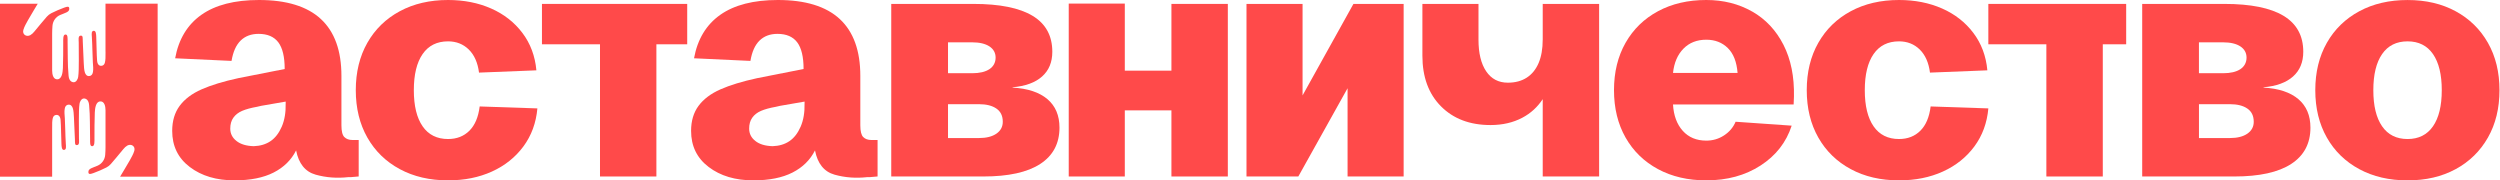 <?xml version="1.0" encoding="UTF-8"?> <svg xmlns="http://www.w3.org/2000/svg" width="693" height="50" viewBox="0 0 693 50" fill="none"><g clip-path="url(#clip0_94_143)"><path d="M95.455 37.998C94.914 37.458 94.644 36.373 94.644 34.748V21.031C94.644 14.053 92.747 8.801 88.953 5.282C85.159 1.763 79.432 0 71.777 0C65.029 0 59.71 1.373 55.826 4.107C51.942 6.847 49.516 10.863 48.55 16.157L64.183 16.883C64.603 14.352 65.45 12.476 66.71 11.241C67.977 10.006 69.628 9.388 71.681 9.388C74.148 9.388 75.974 10.174 77.15 11.733C78.327 13.297 78.915 15.761 78.915 19.131L66.08 21.661C61.925 22.56 58.522 23.603 55.868 24.772C53.215 25.947 51.197 27.464 49.811 29.328C48.424 31.193 47.733 33.513 47.733 36.277C47.733 40.492 49.36 43.831 52.614 46.295C55.868 48.765 59.998 49.994 64.999 49.994C69.394 49.994 73.014 49.269 75.841 47.83C78.675 46.385 80.752 44.34 82.079 41.691C82.799 45.36 84.606 47.602 87.5 48.417C90.394 49.233 93.438 49.454 96.625 49.095H97.352L99.429 48.915V38.807H97.712C96.746 38.807 95.995 38.537 95.455 37.992V37.998ZM79.185 28.699C79.246 31.169 78.885 33.303 78.105 35.108C77.318 36.913 76.28 38.255 74.989 39.125C73.692 40 72.143 40.462 70.336 40.522C68.289 40.462 66.686 39.982 65.546 39.077C64.399 38.178 63.829 37.032 63.829 35.648C63.829 34.442 64.111 33.435 64.687 32.626C65.257 31.817 66.074 31.181 67.124 30.731C68.175 30.282 69.55 29.904 71.237 29.604C71.657 29.484 72.047 29.395 72.413 29.334L79.191 28.16V28.699H79.185Z" fill="#FF4A4A"></path><path d="M130.119 36.235C128.582 37.77 126.613 38.537 124.199 38.537C121.125 38.537 118.778 37.362 117.151 35.018C115.524 32.674 114.714 29.334 114.714 25C114.714 20.666 115.524 17.332 117.151 14.982C118.778 12.638 121.125 11.463 124.199 11.463C126.486 11.463 128.402 12.218 129.938 13.717C131.475 15.222 132.424 17.356 132.784 20.126L148.687 19.496C148.327 15.528 147.03 12.068 144.803 9.119C142.576 6.169 139.682 3.915 136.128 2.35C132.574 0.785 128.594 0 124.199 0C119.138 0 114.678 1.037 110.824 3.112C106.969 5.186 103.968 8.106 101.83 11.864C99.693 15.623 98.624 20 98.624 24.994C98.624 29.988 99.693 34.364 101.83 38.13C103.968 41.889 106.969 44.808 110.824 46.883C114.678 48.957 119.138 49.994 124.199 49.994C128.714 49.994 132.766 49.185 136.356 47.554C139.94 45.929 142.846 43.615 145.079 40.605C147.306 37.596 148.603 34.077 148.963 30.048L132.964 29.508C132.604 32.458 131.655 34.7 130.119 36.235Z" fill="#FF4A4A"></path><path d="M150.23 12.278H166.319V48.921H181.952V12.278H190.495V1.085H150.23V12.278Z" fill="#FF4A4A"></path><path d="M551.17 12.278H567.253V48.921H582.892V12.278H589.376V1.085H551.17V12.278Z" fill="#FF4A4A"></path><path d="M29.255 14.323C29.315 17.35 29.045 17.896 28.438 18.166C27.682 18.441 27.015 18.016 26.919 16.864C26.769 15.198 26.769 11.9 26.679 10.234C26.649 9.418 26.589 8.537 26.013 8.537C25.287 8.567 25.407 9.383 25.467 10.264C25.647 13.261 25.587 14.592 25.737 17.29C25.797 18.105 25.917 19.197 25.767 19.952C25.677 20.468 25.461 20.983 24.794 21.073C24.098 21.163 23.762 20.707 23.552 20.162C23.311 19.586 23.245 18.195 23.215 17.53C23.095 15.258 23.065 13.681 22.945 11.475C22.885 10.6 23.095 9.718 22.249 9.898C21.612 10.018 21.823 11.169 21.823 11.715C21.793 14.472 21.973 19.257 21.672 21.313C21.612 21.858 21.156 22.83 20.4 22.8C19.823 22.77 19.127 22.374 19.007 20.953C18.701 17.746 18.827 14.898 18.737 11.505C18.737 10.659 18.827 9.538 18.16 9.568C17.434 9.568 17.524 10.869 17.524 11.931C17.494 14.658 17.554 15.929 17.434 18.897C17.374 20.108 17.164 21.895 15.945 21.984C14.762 22.074 14.456 20.623 14.456 19.562V9.323C14.456 8.579 14.486 7.896 14.546 7.14C14.648 5.845 15.459 4.676 16.654 4.167C18.01 3.585 19.103 3.357 19.187 2.602C19.337 1.511 18.461 1.907 17.794 2.116C16.558 2.578 15.357 3.076 14.216 3.663C13.748 3.903 13.328 4.233 12.979 4.628C11.947 5.779 10.974 7.02 9.948 8.231C9.828 8.411 9.678 8.567 9.521 8.747C9.215 9.143 8.825 9.502 8.399 9.748C7.306 10.324 6.154 9.538 6.46 8.357C6.46 8.327 6.49 8.267 6.49 8.237C6.76 7.326 7.276 6.481 7.732 5.636C8.519 4.245 10.464 1.031 10.464 1.031H0V48.981H14.456V35.773C14.396 32.746 14.666 32.2 15.273 31.93C16.029 31.661 16.696 32.08 16.792 33.231C16.942 34.898 16.942 38.196 17.032 39.862C17.062 40.678 17.122 41.559 17.698 41.559C18.425 41.529 18.305 40.714 18.244 39.832C18.064 36.835 18.124 35.504 17.974 32.806C17.914 31.99 17.794 30.899 17.944 30.144C18.034 29.628 18.25 29.113 18.917 29.023C19.613 28.933 19.949 29.389 20.16 29.934C20.4 30.51 20.466 31.901 20.496 32.566C20.616 34.838 20.646 36.415 20.766 38.621C20.826 39.496 20.616 40.378 21.462 40.198C22.099 40.078 21.889 38.927 21.889 38.381C21.919 35.623 21.738 30.839 22.039 28.783C22.099 28.237 22.555 27.266 23.311 27.296C23.888 27.326 24.584 27.722 24.704 29.143C25.01 32.35 24.884 35.198 24.974 38.591C24.974 39.437 24.884 40.558 25.551 40.528C26.277 40.528 26.187 39.227 26.187 38.166C26.217 35.438 26.157 34.167 26.277 31.199C26.337 29.988 26.547 28.201 27.766 28.111C28.949 28.022 29.249 29.472 29.249 30.534V40.767C29.249 41.511 29.219 42.194 29.159 42.95C29.057 44.245 28.246 45.414 27.052 45.923C25.695 46.505 24.602 46.733 24.518 47.488C24.368 48.579 25.244 48.184 25.911 47.974C27.148 47.512 28.348 47.014 29.489 46.427C29.957 46.187 30.377 45.857 30.726 45.462C31.758 44.311 32.731 43.07 33.757 41.858C33.877 41.679 34.028 41.523 34.184 41.343C34.49 40.947 34.88 40.588 35.306 40.342C36.399 39.766 37.551 40.552 37.245 41.733C37.245 41.763 37.215 41.823 37.215 41.852C36.945 42.764 36.429 43.609 35.973 44.455C35.246 45.737 33.559 48.531 33.295 48.969H43.699V1.025H29.243V14.317L29.255 14.323Z" fill="#FF4A4A"></path><path d="M239.291 37.998C238.751 37.458 238.481 36.373 238.481 34.748V21.031C238.481 14.053 236.584 8.801 232.789 5.282C228.995 1.763 223.268 0 215.614 0C208.866 0 203.547 1.373 199.662 4.107C195.778 6.847 193.353 10.863 192.386 16.157L208.019 16.883C208.439 14.352 209.286 12.476 210.547 11.241C211.813 10.006 213.464 9.388 215.518 9.388C217.985 9.388 219.81 10.174 220.987 11.733C222.163 13.297 222.752 15.761 222.752 19.131L209.916 21.661C205.762 22.56 202.358 23.603 199.704 24.772C197.051 25.947 195.034 27.464 193.647 29.328C192.26 31.193 191.57 33.513 191.57 36.277C191.57 40.492 193.197 43.831 196.451 46.295C199.704 48.765 203.835 49.994 208.836 49.994C213.23 49.994 216.85 49.269 219.678 47.83C222.512 46.385 224.589 44.34 225.916 41.691C226.636 45.36 228.443 47.602 231.337 48.417C234.23 49.233 237.274 49.454 240.462 49.095H241.188L243.265 48.915V38.807H241.548C240.582 38.807 239.831 38.537 239.291 37.992V37.998ZM223.022 28.699C223.082 31.169 222.722 33.303 221.941 35.108C221.155 36.913 220.116 38.255 218.825 39.125C217.529 40 215.98 40.462 214.173 40.522C212.126 40.462 210.523 39.982 209.382 39.077C208.235 38.178 207.665 37.032 207.665 35.648C207.665 34.442 207.947 33.435 208.524 32.626C209.094 31.817 209.91 31.181 210.961 30.731C212.018 30.282 213.386 29.904 215.073 29.604C215.494 29.484 215.884 29.395 216.25 29.334L223.028 28.16V28.699H223.022Z" fill="#FF4A4A"></path><path d="M280.679 24.281V24.191C284.233 23.891 286.959 22.896 288.856 21.211C290.753 19.526 291.701 17.242 291.701 14.352C291.701 9.904 289.876 6.577 286.232 4.383C282.588 2.188 277.119 1.085 269.831 1.085H247.054V48.921H272.544C279.532 48.921 284.803 47.764 288.357 45.444C291.911 43.13 293.688 39.772 293.688 35.378C293.688 32.008 292.572 29.377 290.345 27.482C288.111 25.587 284.893 24.52 280.673 24.281H280.679ZM262.789 11.733H269.477C271.524 11.733 273.121 12.11 274.267 12.86C275.408 13.615 275.984 14.652 275.984 15.971C275.984 17.29 275.408 18.423 274.267 19.173C273.121 19.928 271.524 20.3 269.477 20.3H262.789V11.727V11.733ZM276.206 37.05C275.03 37.86 273.421 38.267 271.374 38.267H262.789V28.879H271.374C273.421 28.879 275.036 29.287 276.206 30.096C277.383 30.905 277.971 32.128 277.971 33.753C277.971 35.138 277.383 36.235 276.206 37.05Z" fill="#FF4A4A"></path><path d="M324.72 19.586H311.795V0.995H296.252V48.921H311.795V30.593H324.72V48.921H340.353V1.085H324.72V19.586Z" fill="#FF4A4A"></path><path d="M361.071 26.445V1.085H345.528V48.921H359.894L373.546 24.46V48.921H389.089V1.085H375.173L361.071 26.445Z" fill="#FF4A4A"></path><path d="M427.637 11.013C427.637 13.537 427.259 15.695 426.509 17.464C425.752 19.239 424.653 20.593 423.213 21.523C421.766 22.458 420.019 22.92 417.972 22.92C415.378 22.92 413.379 21.864 411.962 19.76C410.545 17.656 409.837 14.736 409.837 11.007V1.085H394.288V15.438C394.288 21.337 396.005 26.013 399.439 29.472C402.873 32.932 407.454 34.664 413.181 34.664C416.495 34.664 419.43 33.987 421.994 32.632C424.341 31.391 426.202 29.664 427.643 27.488V48.921H443.276V1.085H427.643V11.013H427.637Z" fill="#FF4A4A"></path><path d="M485.72 3.207C481.98 1.073 477.736 0 472.975 0C467.914 0 463.454 1.037 459.599 3.112C455.745 5.186 452.743 8.106 450.606 11.864C448.469 15.623 447.4 20 447.4 24.994C447.4 29.988 448.469 34.364 450.606 38.13C452.743 41.889 455.745 44.808 459.599 46.883C463.454 48.957 467.914 49.994 472.975 49.994C478.762 49.994 483.775 48.627 488.02 45.887C492.264 43.148 495.146 39.466 496.653 34.832L481.11 33.747C480.449 35.312 479.375 36.577 477.904 37.536C476.427 38.501 474.788 38.981 472.975 38.981C470.262 38.981 468.094 38.075 466.467 36.271C464.84 34.466 463.94 32.032 463.754 28.963H497.193L497.283 26.799C497.403 21.265 496.437 16.481 494.389 12.446C492.336 8.417 489.448 5.33 485.714 3.195L485.72 3.207ZM463.76 20.216C464.06 17.386 465.026 15.15 466.653 13.489C468.28 11.835 470.388 11.007 472.981 11.007C475.388 11.007 477.376 11.775 478.942 13.309C480.509 14.844 481.416 17.146 481.656 20.216H463.76Z" fill="#FF4A4A"></path><path d="M532.325 36.235C530.788 37.77 528.813 38.537 526.406 38.537C523.332 38.537 520.985 37.362 519.358 35.018C517.731 32.674 516.92 29.334 516.92 25C516.92 20.666 517.731 17.332 519.358 14.982C520.985 12.638 523.332 11.463 526.406 11.463C528.693 11.463 530.608 12.218 532.145 13.717C533.682 15.222 534.63 17.356 534.991 20.126L550.894 19.496C550.534 15.528 549.237 12.068 547.01 9.119C544.782 6.169 541.889 3.915 538.335 2.35C534.781 0.785 530.8 0 526.406 0C521.345 0 516.884 1.037 513.03 3.112C509.176 5.186 506.174 8.106 504.037 11.864C501.9 15.623 500.831 20 500.831 24.994C500.831 29.988 501.9 34.364 504.037 38.13C506.174 41.889 509.176 44.808 513.03 46.883C516.884 48.957 521.345 49.994 526.406 49.994C530.92 49.994 534.973 49.185 538.563 47.554C542.147 45.929 545.052 43.615 547.286 40.605C549.513 37.596 550.81 34.077 551.17 30.048L535.171 29.508C534.811 32.458 533.862 34.7 532.325 36.235Z" fill="#FF4A4A"></path><path d="M627.444 24.281V24.191C630.998 23.891 633.723 22.896 635.62 21.211C637.517 19.526 638.466 17.242 638.466 14.352C638.466 9.904 636.641 6.577 632.997 4.383C629.353 2.188 623.884 1.085 616.595 1.085H593.818V48.921H619.309C626.297 48.921 631.568 47.764 635.122 45.444C638.676 43.13 640.453 39.772 640.453 35.378C640.453 32.008 639.336 29.377 637.109 27.482C634.876 25.587 631.658 24.52 627.438 24.281H627.444ZM609.547 11.733H616.235C618.282 11.733 619.879 12.11 621.026 12.86C622.167 13.615 622.743 14.652 622.743 15.971C622.743 17.29 622.167 18.423 621.026 19.173C619.879 19.928 618.282 20.3 616.235 20.3H609.547V11.727V11.733ZM622.971 37.05C621.794 37.86 620.185 38.267 618.138 38.267H609.553V28.879H618.138C620.185 28.879 621.8 29.287 622.971 30.096C624.148 30.905 624.736 32.128 624.736 33.753C624.736 35.138 624.148 36.235 622.971 37.05Z" fill="#FF4A4A"></path><path d="M689.651 11.87C687.514 8.111 684.53 5.192 680.7 3.117C676.876 1.043 672.433 0.006 667.372 0.006C662.312 0.006 657.851 1.043 653.997 3.117C650.143 5.192 647.141 8.111 645.004 11.87C642.866 15.63 641.798 20.006 641.798 25C641.798 29.994 642.866 34.37 645.004 38.136C647.141 41.895 650.143 44.814 653.997 46.889C657.851 48.963 662.312 50 667.372 50C672.433 50 676.876 48.963 680.7 46.889C684.53 44.814 687.508 41.895 689.651 38.136C691.788 34.377 692.857 30 692.857 25C692.857 20 691.788 15.63 689.651 11.87ZM674.421 35.018C672.794 37.362 670.446 38.537 667.372 38.537C664.299 38.537 661.951 37.362 660.324 35.018C658.698 32.674 657.887 29.334 657.887 25C657.887 20.666 658.698 17.332 660.324 14.982C661.951 12.638 664.299 11.463 667.372 11.463C670.446 11.463 672.794 12.638 674.421 14.982C676.047 17.332 676.858 20.666 676.858 25C676.858 29.334 676.047 32.674 674.421 35.018Z" fill="#FF4A4A"></path></g><defs><clipPath id="clip0_94_143"><rect width="692.857" height="50" fill="white"></rect></clipPath></defs></svg> 